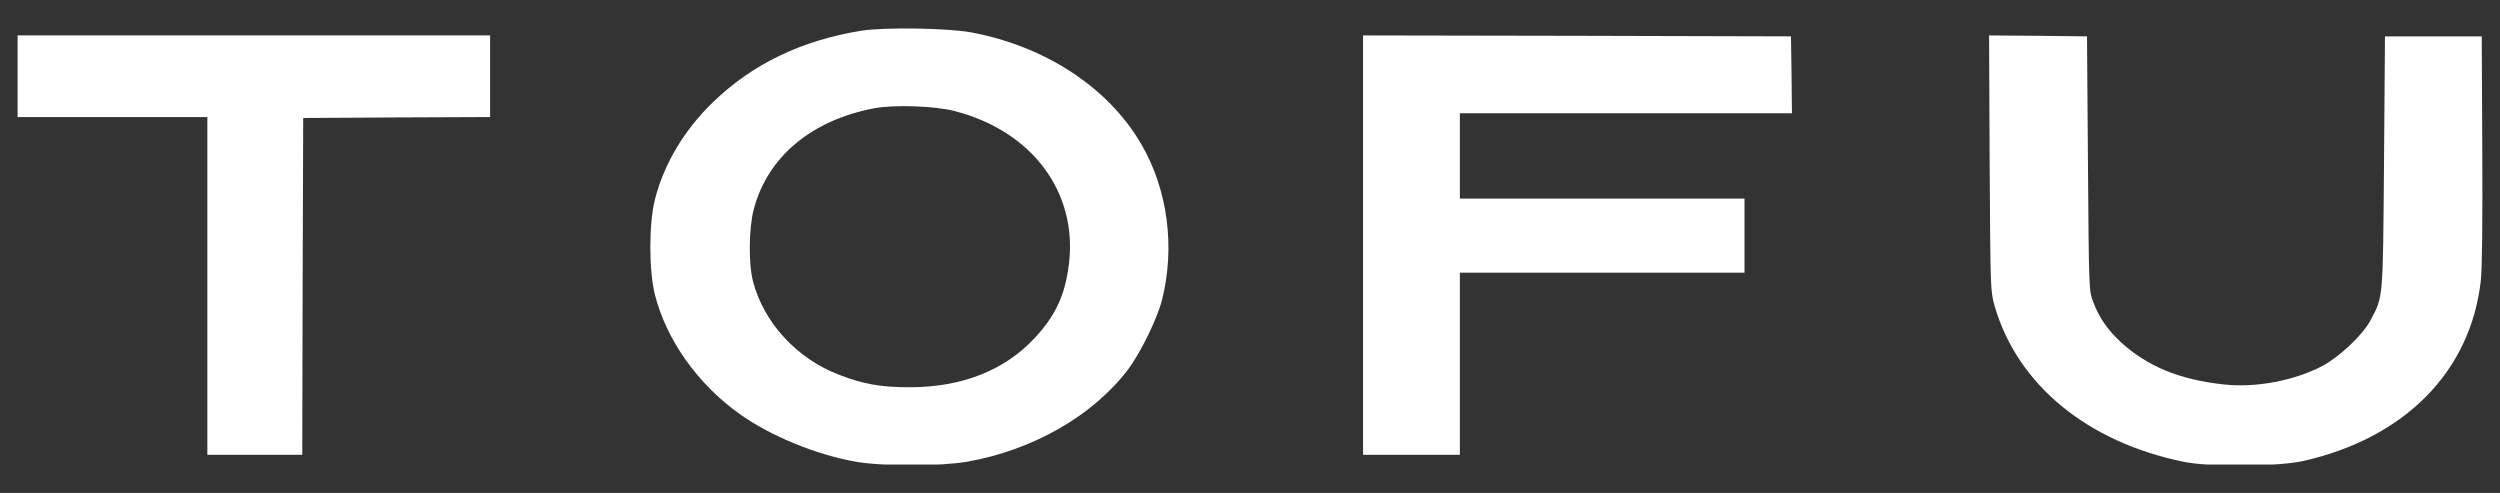 <?xml version="1.0" encoding="UTF-8"?> <svg xmlns="http://www.w3.org/2000/svg" width="71" height="14" viewBox="0 0 71 14" fill="none"><rect x="0" y="0" width="71" height="14" fill="#333333" stroke="none"/><g clip-path="url(#clip0_58_646)"><path d="M24.462 0.872C22.764 1.146 21.363 1.82 20.242 2.909C19.428 3.696 18.851 4.666 18.598 5.673C18.426 6.369 18.426 7.668 18.598 8.363C18.922 9.651 19.816 10.912 21.007 11.758C21.875 12.378 23.168 12.911 24.295 13.111C25.038 13.245 26.714 13.245 27.474 13.111C29.339 12.782 31.037 11.807 32.034 10.497C32.384 10.033 32.858 9.069 32.998 8.53C33.381 7.026 33.166 5.377 32.406 4.084C31.473 2.483 29.684 1.313 27.582 0.92C26.909 0.796 25.108 0.769 24.462 0.872ZM27.124 3.157C29.317 3.728 30.605 5.458 30.358 7.495C30.25 8.384 29.975 8.977 29.361 9.624C28.509 10.529 27.302 10.998 25.831 10.998C25.022 10.998 24.521 10.912 23.826 10.642C22.635 10.19 21.686 9.16 21.384 7.985C21.255 7.5 21.266 6.476 21.406 5.948C21.794 4.461 23.039 3.415 24.823 3.076C25.399 2.968 26.547 3.006 27.124 3.157Z" fill="white"></path><path d="M0.5 2.165V3.324H3.195H5.889V8.12V12.917H7.237H8.584L8.595 8.131L8.611 3.351L11.268 3.335L13.919 3.324V2.165V1.006H7.21H0.5V2.165Z" fill="white"></path><path d="M38.711 6.962V12.917H40.086H41.46V10.33V7.743H45.502H49.544V6.692V5.641H45.502H41.46V4.429V3.216H46.175H50.891L50.88 2.122L50.864 1.033L44.79 1.017L38.711 1.006V6.962Z" fill="white"></path><path d="M56.506 4.628C56.528 8.223 56.528 8.26 56.646 8.686C57.293 10.923 59.276 12.556 62.02 13.116C62.763 13.267 64.682 13.251 65.399 13.095C68.293 12.448 70.163 10.551 70.454 7.98C70.492 7.63 70.508 6.347 70.497 4.24L70.481 1.033H69.107H67.733L67.706 4.617C67.673 8.573 67.689 8.401 67.317 9.107C67.097 9.516 66.439 10.136 65.954 10.395C65.145 10.815 64.057 11.02 63.146 10.917C61.901 10.783 60.99 10.405 60.241 9.726C59.858 9.371 59.616 9.026 59.444 8.568C59.325 8.26 59.325 8.207 59.298 4.644L59.271 1.033L57.881 1.017L56.49 1.006L56.506 4.628Z" fill="white"></path></g><defs><clipPath id="clip0_58_646"><rect width="70" height="12.383" fill="white" transform="translate(0.5 0.809)"></rect></clipPath></defs></svg> 